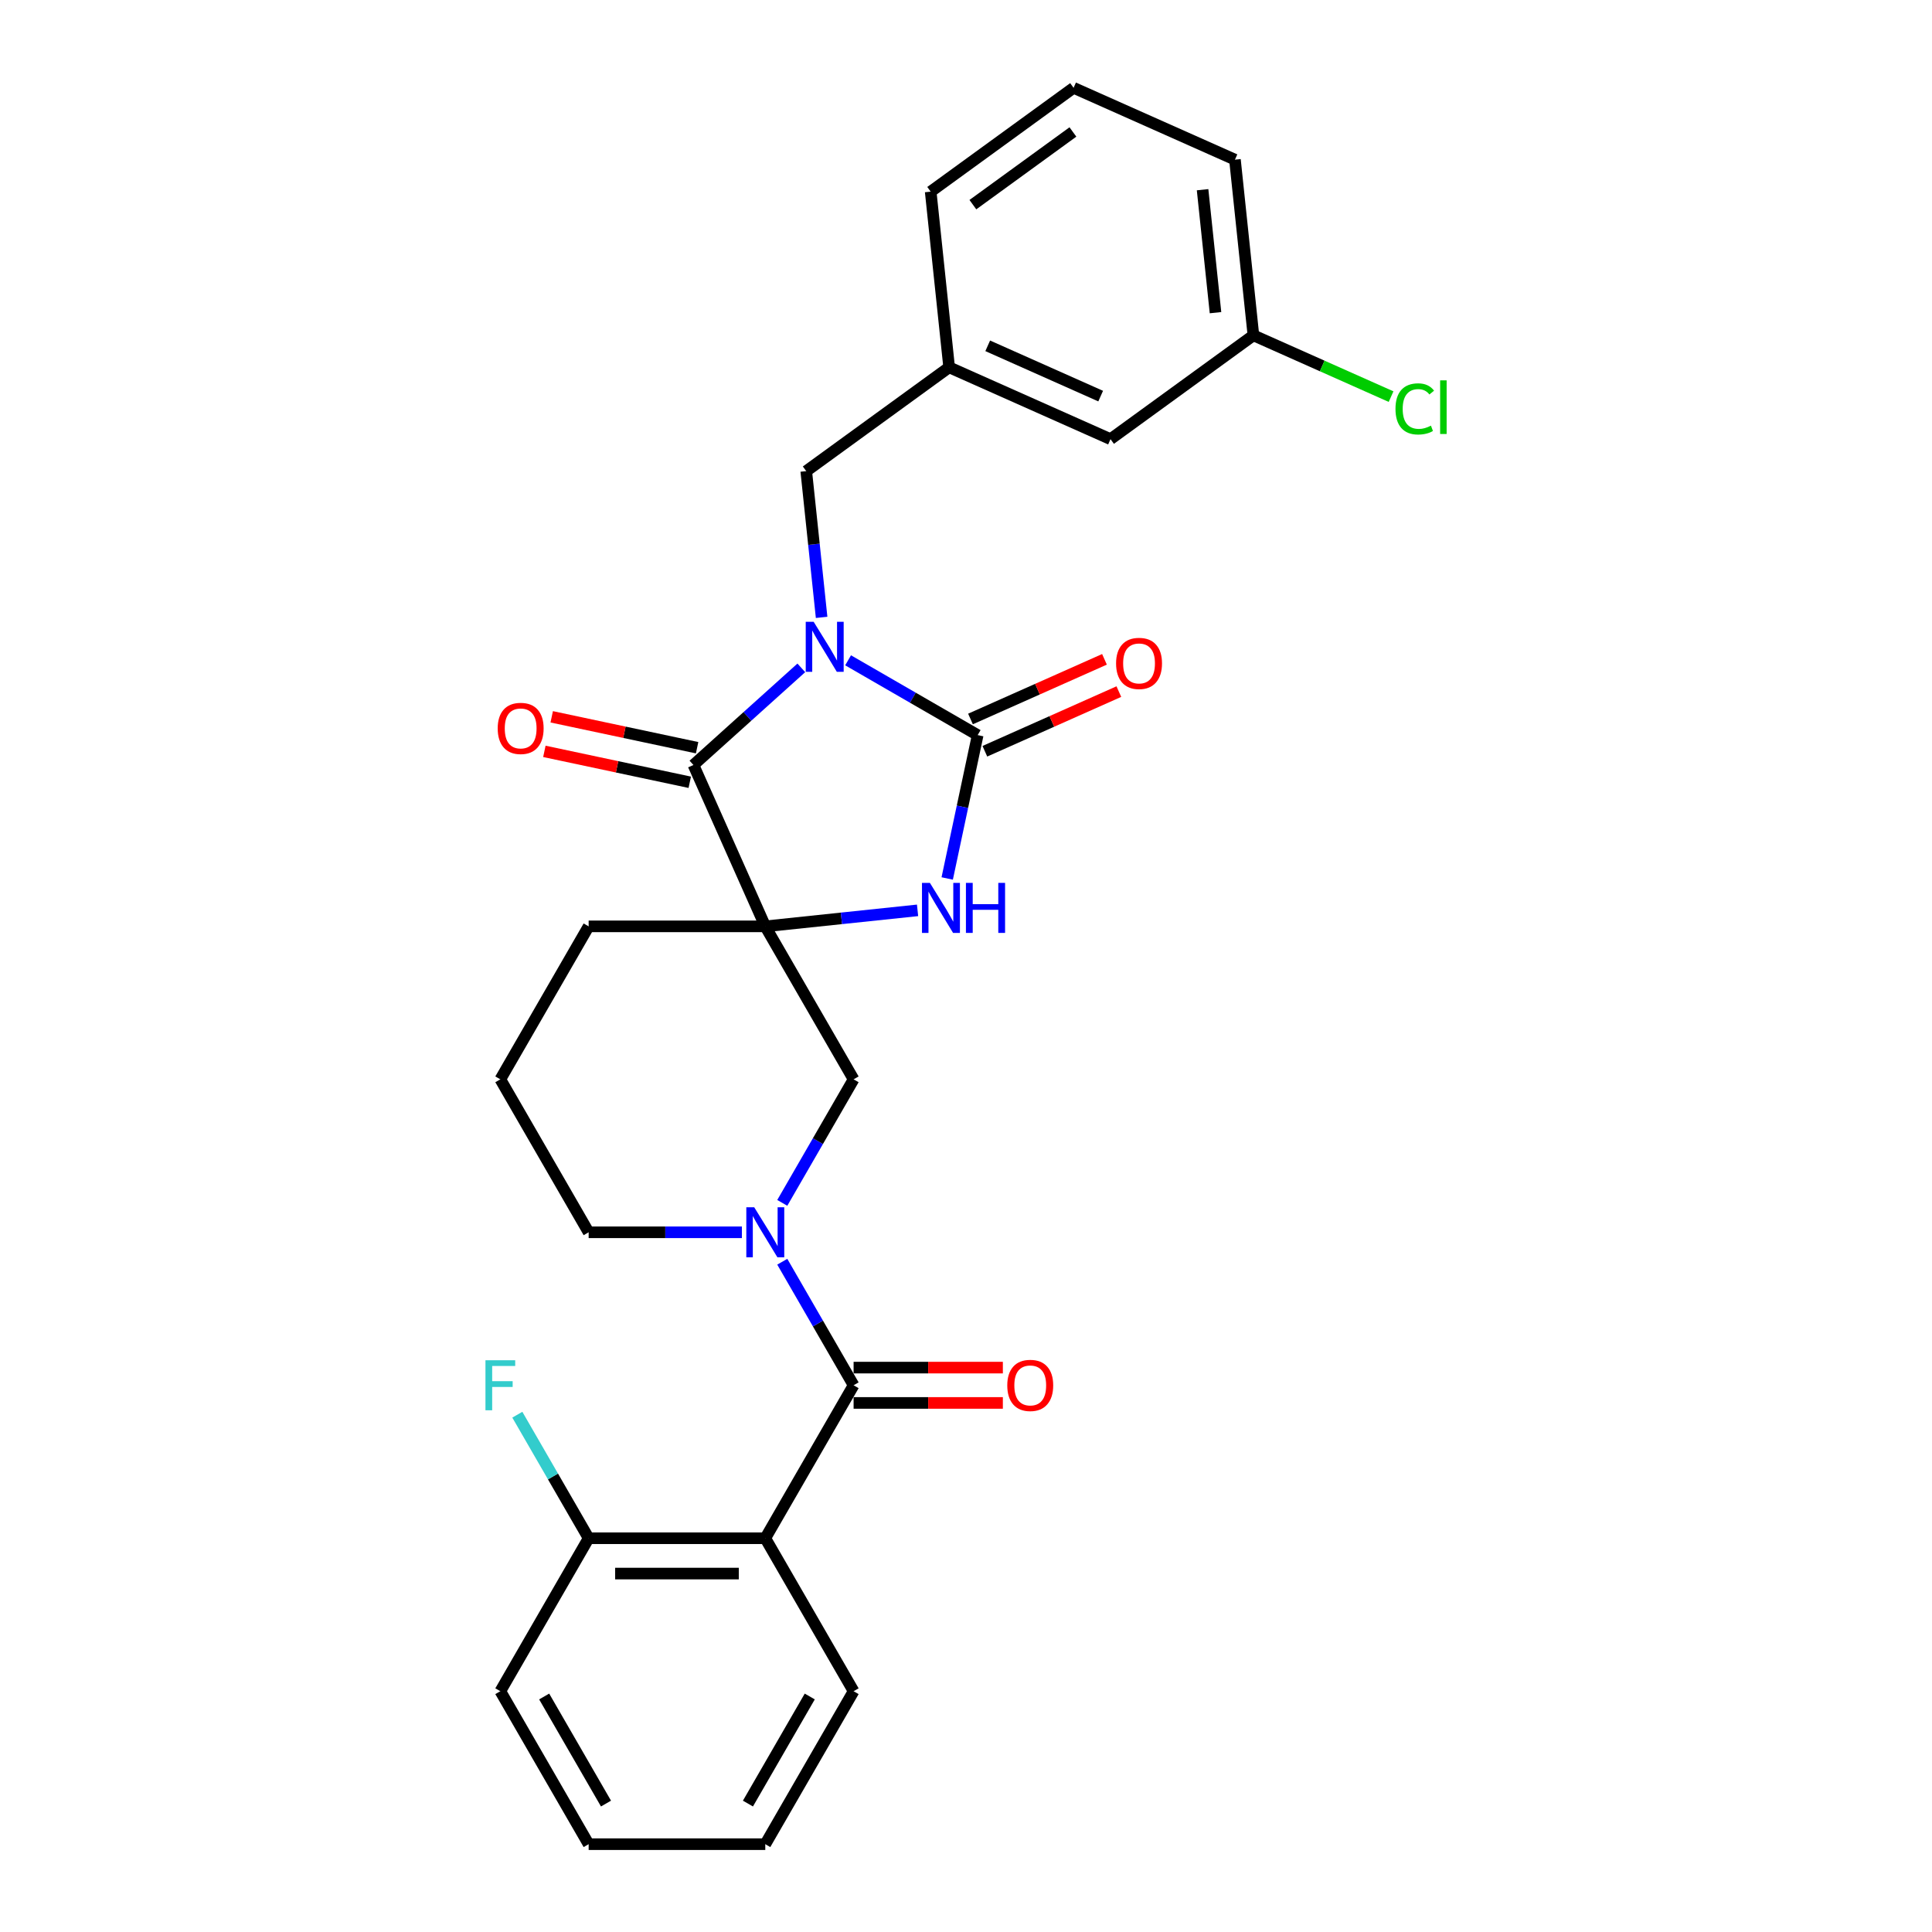 <?xml version='1.0' encoding='iso-8859-1'?>
<svg version='1.1' baseProfile='full'
              xmlns='http://www.w3.org/2000/svg'
                      xmlns:rdkit='http://www.rdkit.org/xml'
                      xmlns:xlink='http://www.w3.org/1999/xlink'
                  xml:space='preserve'
width='1000px' height='1000px' viewBox='0 0 1000 1000'>
<!-- END OF HEADER -->
<rect style='opacity:1.0;fill:#FFFFFF;stroke:none' width='1000' height='1000' x='0' y='0'> </rect>
<path class='bond-1' d='M 438.971,341.772 L 472.507,361.134' style='fill:none;fill-rule:evenodd;stroke:#0000FF;stroke-width:6px;stroke-linecap:butt;stroke-linejoin:miter;stroke-opacity:1' />
<path class='bond-1' d='M 472.507,361.134 L 506.044,380.496' style='fill:none;fill-rule:evenodd;stroke:#000000;stroke-width:6px;stroke-linecap:butt;stroke-linejoin:miter;stroke-opacity:1' />
<path class='bond-2' d='M 414.761,345.682 L 386.842,370.821' style='fill:none;fill-rule:evenodd;stroke:#0000FF;stroke-width:6px;stroke-linecap:butt;stroke-linejoin:miter;stroke-opacity:1' />
<path class='bond-2' d='M 386.842,370.821 L 358.923,395.959' style='fill:none;fill-rule:evenodd;stroke:#000000;stroke-width:6px;stroke-linecap:butt;stroke-linejoin:miter;stroke-opacity:1' />
<path class='bond-8' d='M 425.265,319.552 L 421.287,281.705' style='fill:none;fill-rule:evenodd;stroke:#0000FF;stroke-width:6px;stroke-linecap:butt;stroke-linejoin:miter;stroke-opacity:1' />
<path class='bond-8' d='M 421.287,281.705 L 417.31,243.858' style='fill:none;fill-rule:evenodd;stroke:#000000;stroke-width:6px;stroke-linecap:butt;stroke-linejoin:miter;stroke-opacity:1' />
<path class='bond-0' d='M 396.11,479.481 L 358.923,395.959' style='fill:none;fill-rule:evenodd;stroke:#000000;stroke-width:6px;stroke-linecap:butt;stroke-linejoin:miter;stroke-opacity:1' />
<path class='bond-7' d='M 396.11,479.481 L 441.823,558.659' style='fill:none;fill-rule:evenodd;stroke:#000000;stroke-width:6px;stroke-linecap:butt;stroke-linejoin:miter;stroke-opacity:1' />
<path class='bond-14' d='M 396.11,479.481 L 304.684,479.481' style='fill:none;fill-rule:evenodd;stroke:#000000;stroke-width:6px;stroke-linecap:butt;stroke-linejoin:miter;stroke-opacity:1' />
<path class='bond-28' d='M 396.11,479.481 L 435.52,475.339' style='fill:none;fill-rule:evenodd;stroke:#000000;stroke-width:6px;stroke-linecap:butt;stroke-linejoin:miter;stroke-opacity:1' />
<path class='bond-28' d='M 435.52,475.339 L 474.93,471.197' style='fill:none;fill-rule:evenodd;stroke:#0000FF;stroke-width:6px;stroke-linecap:butt;stroke-linejoin:miter;stroke-opacity:1' />
<path class='bond-3' d='M 506.044,380.496 L 498.158,417.595' style='fill:none;fill-rule:evenodd;stroke:#000000;stroke-width:6px;stroke-linecap:butt;stroke-linejoin:miter;stroke-opacity:1' />
<path class='bond-3' d='M 498.158,417.595 L 490.273,454.693' style='fill:none;fill-rule:evenodd;stroke:#0000FF;stroke-width:6px;stroke-linecap:butt;stroke-linejoin:miter;stroke-opacity:1' />
<path class='bond-9' d='M 509.762,388.848 L 544.438,373.41' style='fill:none;fill-rule:evenodd;stroke:#000000;stroke-width:6px;stroke-linecap:butt;stroke-linejoin:miter;stroke-opacity:1' />
<path class='bond-9' d='M 544.438,373.41 L 579.113,357.971' style='fill:none;fill-rule:evenodd;stroke:#FF0000;stroke-width:6px;stroke-linecap:butt;stroke-linejoin:miter;stroke-opacity:1' />
<path class='bond-9' d='M 502.325,372.144 L 537,356.705' style='fill:none;fill-rule:evenodd;stroke:#000000;stroke-width:6px;stroke-linecap:butt;stroke-linejoin:miter;stroke-opacity:1' />
<path class='bond-9' d='M 537,356.705 L 571.676,341.267' style='fill:none;fill-rule:evenodd;stroke:#FF0000;stroke-width:6px;stroke-linecap:butt;stroke-linejoin:miter;stroke-opacity:1' />
<path class='bond-10' d='M 360.824,387.016 L 323.196,379.018' style='fill:none;fill-rule:evenodd;stroke:#000000;stroke-width:6px;stroke-linecap:butt;stroke-linejoin:miter;stroke-opacity:1' />
<path class='bond-10' d='M 323.196,379.018 L 285.567,371.02' style='fill:none;fill-rule:evenodd;stroke:#FF0000;stroke-width:6px;stroke-linecap:butt;stroke-linejoin:miter;stroke-opacity:1' />
<path class='bond-10' d='M 357.022,404.902 L 319.394,396.904' style='fill:none;fill-rule:evenodd;stroke:#000000;stroke-width:6px;stroke-linecap:butt;stroke-linejoin:miter;stroke-opacity:1' />
<path class='bond-10' d='M 319.394,396.904 L 281.765,388.906' style='fill:none;fill-rule:evenodd;stroke:#FF0000;stroke-width:6px;stroke-linecap:butt;stroke-linejoin:miter;stroke-opacity:1' />
<path class='bond-4' d='M 441.823,717.013 L 423.363,685.04' style='fill:none;fill-rule:evenodd;stroke:#000000;stroke-width:6px;stroke-linecap:butt;stroke-linejoin:miter;stroke-opacity:1' />
<path class='bond-4' d='M 423.363,685.04 L 404.904,653.068' style='fill:none;fill-rule:evenodd;stroke:#0000FF;stroke-width:6px;stroke-linecap:butt;stroke-linejoin:miter;stroke-opacity:1' />
<path class='bond-6' d='M 441.823,717.013 L 396.11,796.191' style='fill:none;fill-rule:evenodd;stroke:#000000;stroke-width:6px;stroke-linecap:butt;stroke-linejoin:miter;stroke-opacity:1' />
<path class='bond-12' d='M 441.823,726.156 L 480.45,726.156' style='fill:none;fill-rule:evenodd;stroke:#000000;stroke-width:6px;stroke-linecap:butt;stroke-linejoin:miter;stroke-opacity:1' />
<path class='bond-12' d='M 480.45,726.156 L 519.078,726.156' style='fill:none;fill-rule:evenodd;stroke:#FF0000;stroke-width:6px;stroke-linecap:butt;stroke-linejoin:miter;stroke-opacity:1' />
<path class='bond-12' d='M 441.823,707.871 L 480.45,707.871' style='fill:none;fill-rule:evenodd;stroke:#000000;stroke-width:6px;stroke-linecap:butt;stroke-linejoin:miter;stroke-opacity:1' />
<path class='bond-12' d='M 480.45,707.871 L 519.078,707.871' style='fill:none;fill-rule:evenodd;stroke:#FF0000;stroke-width:6px;stroke-linecap:butt;stroke-linejoin:miter;stroke-opacity:1' />
<path class='bond-5' d='M 404.904,622.604 L 423.363,590.631' style='fill:none;fill-rule:evenodd;stroke:#0000FF;stroke-width:6px;stroke-linecap:butt;stroke-linejoin:miter;stroke-opacity:1' />
<path class='bond-5' d='M 423.363,590.631 L 441.823,558.659' style='fill:none;fill-rule:evenodd;stroke:#000000;stroke-width:6px;stroke-linecap:butt;stroke-linejoin:miter;stroke-opacity:1' />
<path class='bond-30' d='M 384.005,637.836 L 344.344,637.836' style='fill:none;fill-rule:evenodd;stroke:#0000FF;stroke-width:6px;stroke-linecap:butt;stroke-linejoin:miter;stroke-opacity:1' />
<path class='bond-30' d='M 344.344,637.836 L 304.684,637.836' style='fill:none;fill-rule:evenodd;stroke:#000000;stroke-width:6px;stroke-linecap:butt;stroke-linejoin:miter;stroke-opacity:1' />
<path class='bond-11' d='M 396.11,796.191 L 304.684,796.191' style='fill:none;fill-rule:evenodd;stroke:#000000;stroke-width:6px;stroke-linecap:butt;stroke-linejoin:miter;stroke-opacity:1' />
<path class='bond-11' d='M 382.396,814.476 L 318.397,814.476' style='fill:none;fill-rule:evenodd;stroke:#000000;stroke-width:6px;stroke-linecap:butt;stroke-linejoin:miter;stroke-opacity:1' />
<path class='bond-19' d='M 396.11,796.191 L 441.823,875.368' style='fill:none;fill-rule:evenodd;stroke:#000000;stroke-width:6px;stroke-linecap:butt;stroke-linejoin:miter;stroke-opacity:1' />
<path class='bond-13' d='M 417.31,243.858 L 491.275,190.119' style='fill:none;fill-rule:evenodd;stroke:#000000;stroke-width:6px;stroke-linecap:butt;stroke-linejoin:miter;stroke-opacity:1' />
<path class='bond-17' d='M 304.684,796.191 L 286.224,764.218' style='fill:none;fill-rule:evenodd;stroke:#000000;stroke-width:6px;stroke-linecap:butt;stroke-linejoin:miter;stroke-opacity:1' />
<path class='bond-17' d='M 286.224,764.218 L 267.764,732.245' style='fill:none;fill-rule:evenodd;stroke:#33CCCC;stroke-width:6px;stroke-linecap:butt;stroke-linejoin:miter;stroke-opacity:1' />
<path class='bond-24' d='M 304.684,796.191 L 258.97,875.368' style='fill:none;fill-rule:evenodd;stroke:#000000;stroke-width:6px;stroke-linecap:butt;stroke-linejoin:miter;stroke-opacity:1' />
<path class='bond-16' d='M 491.275,190.119 L 574.797,227.305' style='fill:none;fill-rule:evenodd;stroke:#000000;stroke-width:6px;stroke-linecap:butt;stroke-linejoin:miter;stroke-opacity:1' />
<path class='bond-16' d='M 511.24,178.992 L 569.706,205.023' style='fill:none;fill-rule:evenodd;stroke:#000000;stroke-width:6px;stroke-linecap:butt;stroke-linejoin:miter;stroke-opacity:1' />
<path class='bond-23' d='M 491.275,190.119 L 481.718,99.194' style='fill:none;fill-rule:evenodd;stroke:#000000;stroke-width:6px;stroke-linecap:butt;stroke-linejoin:miter;stroke-opacity:1' />
<path class='bond-21' d='M 304.684,479.481 L 258.97,558.659' style='fill:none;fill-rule:evenodd;stroke:#000000;stroke-width:6px;stroke-linecap:butt;stroke-linejoin:miter;stroke-opacity:1' />
<path class='bond-15' d='M 304.684,637.836 L 258.97,558.659' style='fill:none;fill-rule:evenodd;stroke:#000000;stroke-width:6px;stroke-linecap:butt;stroke-linejoin:miter;stroke-opacity:1' />
<path class='bond-18' d='M 574.797,227.305 L 648.762,173.566' style='fill:none;fill-rule:evenodd;stroke:#000000;stroke-width:6px;stroke-linecap:butt;stroke-linejoin:miter;stroke-opacity:1' />
<path class='bond-20' d='M 648.762,173.566 L 684.388,189.428' style='fill:none;fill-rule:evenodd;stroke:#000000;stroke-width:6px;stroke-linecap:butt;stroke-linejoin:miter;stroke-opacity:1' />
<path class='bond-20' d='M 684.388,189.428 L 720.015,205.29' style='fill:none;fill-rule:evenodd;stroke:#00CC00;stroke-width:6px;stroke-linecap:butt;stroke-linejoin:miter;stroke-opacity:1' />
<path class='bond-29' d='M 648.762,173.566 L 639.206,82.641' style='fill:none;fill-rule:evenodd;stroke:#000000;stroke-width:6px;stroke-linecap:butt;stroke-linejoin:miter;stroke-opacity:1' />
<path class='bond-29' d='M 629.144,161.839 L 622.454,98.191' style='fill:none;fill-rule:evenodd;stroke:#000000;stroke-width:6px;stroke-linecap:butt;stroke-linejoin:miter;stroke-opacity:1' />
<path class='bond-26' d='M 441.823,875.368 L 396.11,954.545' style='fill:none;fill-rule:evenodd;stroke:#000000;stroke-width:6px;stroke-linecap:butt;stroke-linejoin:miter;stroke-opacity:1' />
<path class='bond-26' d='M 419.13,878.102 L 387.131,933.526' style='fill:none;fill-rule:evenodd;stroke:#000000;stroke-width:6px;stroke-linecap:butt;stroke-linejoin:miter;stroke-opacity:1' />
<path class='bond-22' d='M 555.684,45.455 L 481.718,99.194' style='fill:none;fill-rule:evenodd;stroke:#000000;stroke-width:6px;stroke-linecap:butt;stroke-linejoin:miter;stroke-opacity:1' />
<path class='bond-22' d='M 555.337,68.308 L 503.561,105.926' style='fill:none;fill-rule:evenodd;stroke:#000000;stroke-width:6px;stroke-linecap:butt;stroke-linejoin:miter;stroke-opacity:1' />
<path class='bond-25' d='M 555.684,45.455 L 639.206,82.641' style='fill:none;fill-rule:evenodd;stroke:#000000;stroke-width:6px;stroke-linecap:butt;stroke-linejoin:miter;stroke-opacity:1' />
<path class='bond-31' d='M 258.97,875.368 L 304.684,954.545' style='fill:none;fill-rule:evenodd;stroke:#000000;stroke-width:6px;stroke-linecap:butt;stroke-linejoin:miter;stroke-opacity:1' />
<path class='bond-31' d='M 281.663,878.102 L 313.662,933.526' style='fill:none;fill-rule:evenodd;stroke:#000000;stroke-width:6px;stroke-linecap:butt;stroke-linejoin:miter;stroke-opacity:1' />
<path class='bond-27' d='M 396.11,954.545 L 304.684,954.545' style='fill:none;fill-rule:evenodd;stroke:#000000;stroke-width:6px;stroke-linecap:butt;stroke-linejoin:miter;stroke-opacity:1' />
<path  class='atom-0' d='M 421.143 321.837
L 429.627 335.551
Q 430.468 336.904, 431.821 339.354
Q 433.175 341.805, 433.248 341.951
L 433.248 321.837
L 436.685 321.837
L 436.685 347.729
L 433.138 347.729
L 424.032 332.735
Q 422.971 330.98, 421.838 328.968
Q 420.741 326.957, 420.411 326.335
L 420.411 347.729
L 417.047 347.729
L 417.047 321.837
L 421.143 321.837
' fill='#0000FF'/>
<path  class='atom-4' d='M 481.312 456.979
L 489.796 470.692
Q 490.637 472.046, 491.99 474.496
Q 493.343 476.946, 493.417 477.092
L 493.417 456.979
L 496.854 456.979
L 496.854 482.87
L 493.307 482.87
L 484.201 467.877
Q 483.14 466.121, 482.007 464.11
Q 480.909 462.098, 480.58 461.477
L 480.58 482.87
L 477.216 482.87
L 477.216 456.979
L 481.312 456.979
' fill='#0000FF'/>
<path  class='atom-4' d='M 499.963 456.979
L 503.473 456.979
L 503.473 467.986
L 516.712 467.986
L 516.712 456.979
L 520.223 456.979
L 520.223 482.87
L 516.712 482.87
L 516.712 470.912
L 503.473 470.912
L 503.473 482.87
L 499.963 482.87
L 499.963 456.979
' fill='#0000FF'/>
<path  class='atom-6' d='M 390.386 624.89
L 398.871 638.604
Q 399.712 639.957, 401.065 642.407
Q 402.418 644.857, 402.491 645.004
L 402.491 624.89
L 405.929 624.89
L 405.929 650.782
L 402.382 650.782
L 393.275 635.788
Q 392.215 634.033, 391.081 632.021
Q 389.984 630.01, 389.655 629.388
L 389.655 650.782
L 386.291 650.782
L 386.291 624.89
L 390.386 624.89
' fill='#0000FF'/>
<path  class='atom-10' d='M 577.68 343.383
Q 577.68 337.166, 580.752 333.692
Q 583.824 330.218, 589.566 330.218
Q 595.307 330.218, 598.379 333.692
Q 601.451 337.166, 601.451 343.383
Q 601.451 349.673, 598.342 353.257
Q 595.234 356.804, 589.566 356.804
Q 583.861 356.804, 580.752 353.257
Q 577.68 349.71, 577.68 343.383
M 589.566 353.879
Q 593.515 353.879, 595.636 351.246
Q 597.794 348.576, 597.794 343.383
Q 597.794 338.3, 595.636 335.74
Q 593.515 333.143, 589.566 333.143
Q 585.616 333.143, 583.458 335.703
Q 581.337 338.263, 581.337 343.383
Q 581.337 348.613, 583.458 351.246
Q 585.616 353.879, 589.566 353.879
' fill='#FF0000'/>
<path  class='atom-11' d='M 257.61 377.024
Q 257.61 370.807, 260.682 367.333
Q 263.753 363.858, 269.495 363.858
Q 275.237 363.858, 278.308 367.333
Q 281.38 370.807, 281.38 377.024
Q 281.38 383.314, 278.272 386.898
Q 275.163 390.445, 269.495 390.445
Q 263.79 390.445, 260.682 386.898
Q 257.61 383.35, 257.61 377.024
M 269.495 387.519
Q 273.445 387.519, 275.566 384.886
Q 277.723 382.217, 277.723 377.024
Q 277.723 371.94, 275.566 369.381
Q 273.445 366.784, 269.495 366.784
Q 265.545 366.784, 263.388 369.344
Q 261.267 371.904, 261.267 377.024
Q 261.267 382.253, 263.388 384.886
Q 265.545 387.519, 269.495 387.519
' fill='#FF0000'/>
<path  class='atom-13' d='M 521.364 717.086
Q 521.364 710.869, 524.435 707.395
Q 527.507 703.921, 533.249 703.921
Q 538.99 703.921, 542.062 707.395
Q 545.134 710.869, 545.134 717.086
Q 545.134 723.377, 542.026 726.96
Q 538.917 730.508, 533.249 730.508
Q 527.544 730.508, 524.435 726.96
Q 521.364 723.413, 521.364 717.086
M 533.249 727.582
Q 537.199 727.582, 539.32 724.949
Q 541.477 722.279, 541.477 717.086
Q 541.477 712.003, 539.32 709.443
Q 537.199 706.847, 533.249 706.847
Q 529.299 706.847, 527.142 709.407
Q 525.021 711.967, 525.021 717.086
Q 525.021 722.316, 527.142 724.949
Q 529.299 727.582, 533.249 727.582
' fill='#FF0000'/>
<path  class='atom-18' d='M 251.272 704.067
L 266.668 704.067
L 266.668 707.03
L 254.747 707.03
L 254.747 714.892
L 265.352 714.892
L 265.352 717.891
L 254.747 717.891
L 254.747 729.959
L 251.272 729.959
L 251.272 704.067
' fill='#33CCCC'/>
<path  class='atom-21' d='M 722.3 211.649
Q 722.3 205.212, 725.299 201.848
Q 728.335 198.447, 734.076 198.447
Q 739.415 198.447, 742.268 202.213
L 739.854 204.188
Q 737.77 201.445, 734.076 201.445
Q 730.163 201.445, 728.079 204.079
Q 726.031 206.675, 726.031 211.649
Q 726.031 216.768, 728.152 219.402
Q 730.309 222.035, 734.478 222.035
Q 737.331 222.035, 740.659 220.316
L 741.683 223.059
Q 740.33 223.936, 738.282 224.448
Q 736.234 224.96, 733.966 224.96
Q 728.335 224.96, 725.299 221.523
Q 722.3 218.085, 722.3 211.649
' fill='#00CC00'/>
<path  class='atom-21' d='M 745.413 196.874
L 748.777 196.874
L 748.777 224.631
L 745.413 224.631
L 745.413 196.874
' fill='#00CC00'/>
</svg>
